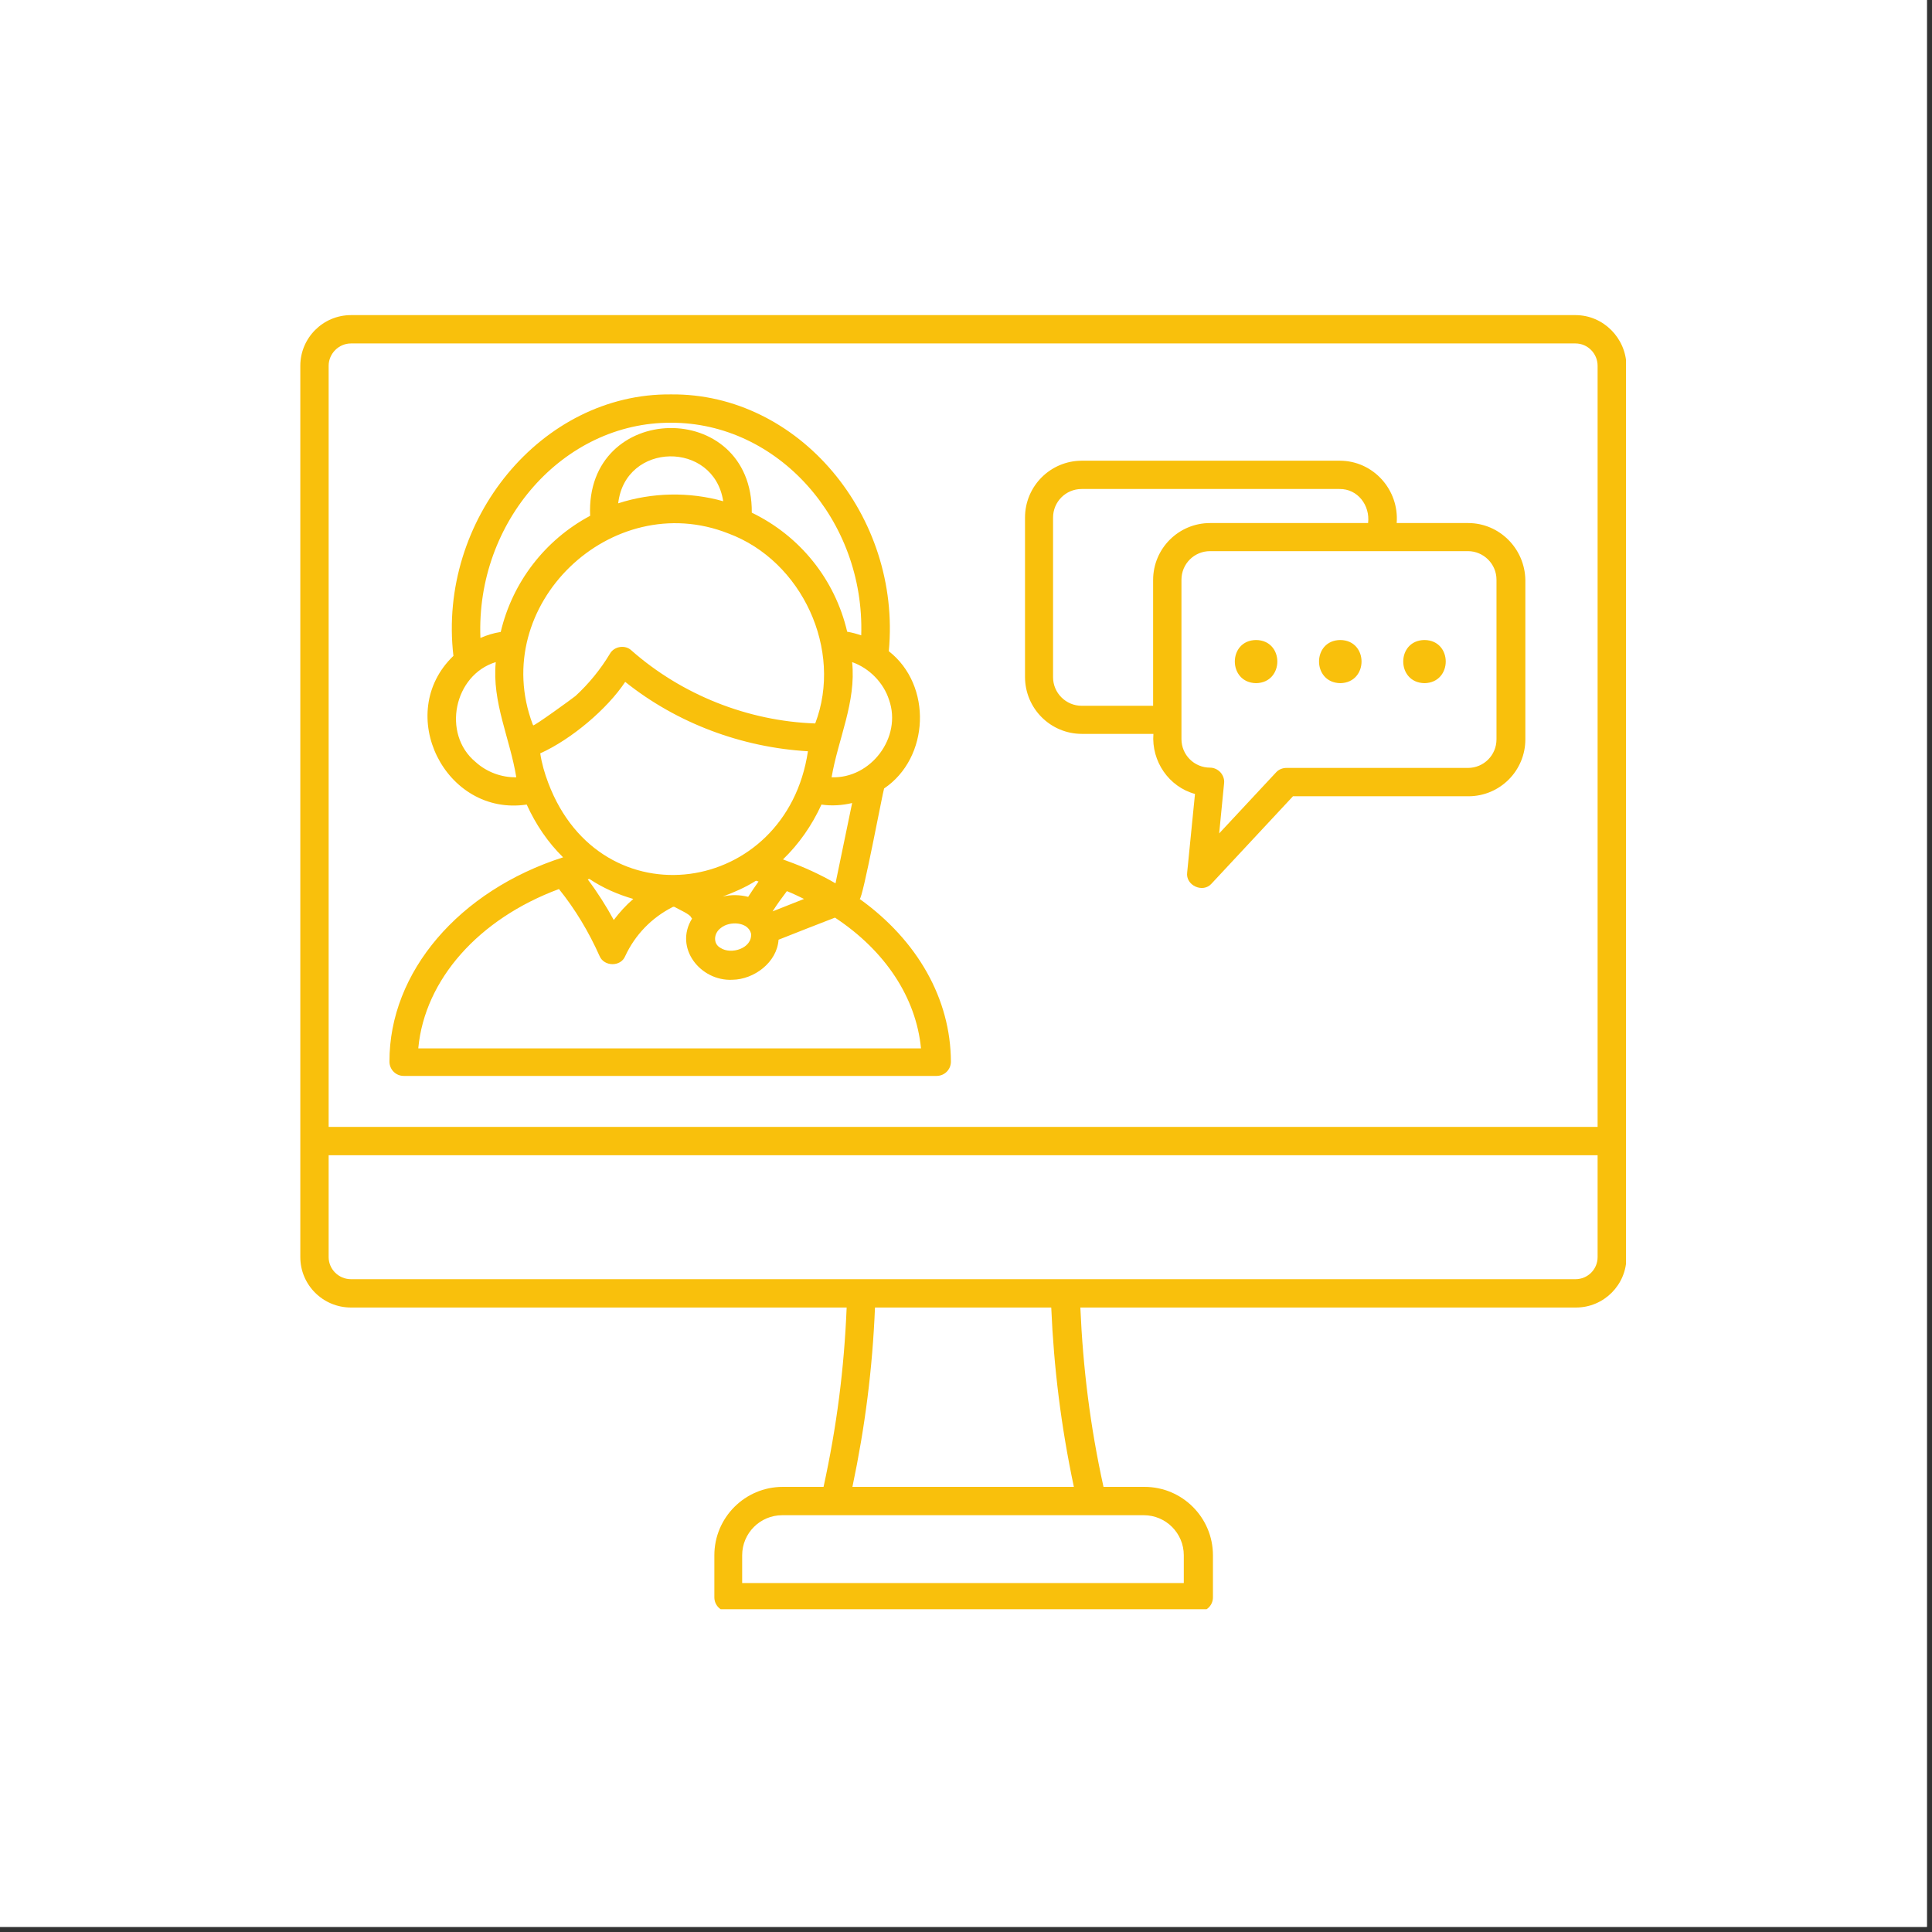 <svg xmlns="http://www.w3.org/2000/svg" xmlns:xlink="http://www.w3.org/1999/xlink" width="250" viewBox="0 0 187.5 187.5" height="250" preserveAspectRatio="xMidYMid meet"><rect x="0" y="0" width="187.5" height="187.5" fill="#333333" stroke="none"/><defs><clipPath id="25816d4242"><path d="M 29.145 30.512 L 157.801 30.512 L 157.801 156.176 L 29.145 156.176 Z M 29.145 30.512 " clip-rule="nonzero"></path></clipPath></defs><path fill="#ffffff" d="M 0 0 L 187 0 L 187 187 L 0 187 Z M 0 0 " fill-opacity="1" fill-rule="nonzero"></path><path fill="#ffffff" d="M 0 0 L 187 0 L 187 187 L 0 187 Z M 0 0 " fill-opacity="1" fill-rule="nonzero"></path><g clip-path="url(#25816d4242)"><path fill="#f9c00c" d="M 142.484 50.762 L 135.547 50.762 C 135.801 47.535 133.277 44.711 130.023 44.711 C 130.023 44.711 105 44.711 105 44.711 C 101.945 44.711 99.477 47.18 99.477 50.234 L 99.477 65.695 C 99.477 68.75 101.945 71.223 105 71.223 L 111.938 71.223 C 111.734 73.895 113.449 76.367 115.973 77.051 L 115.215 84.668 C 115.039 85.93 116.754 86.711 117.586 85.75 C 117.586 85.75 125.484 77.277 125.484 77.277 L 142.512 77.277 C 145.562 77.277 148.035 74.805 148.035 71.75 L 148.035 56.289 C 147.984 53.234 145.512 50.762 142.484 50.762 Z M 111.91 56.289 L 111.91 68.496 L 104.973 68.496 C 103.461 68.496 102.199 67.262 102.199 65.723 L 102.199 50.234 C 102.199 48.695 103.434 47.457 104.973 47.457 L 130 47.457 C 131.766 47.434 132.977 49.047 132.773 50.762 L 117.438 50.762 C 114.383 50.762 111.91 53.234 111.91 56.289 Z M 145.234 71.75 C 145.234 73.289 144 74.527 142.461 74.527 L 124.852 74.527 C 124.473 74.527 124.094 74.676 123.844 74.957 L 118.32 80.883 L 118.797 76.016 C 118.848 75.637 118.695 75.234 118.445 74.957 C 118.191 74.676 117.812 74.5 117.438 74.5 C 115.898 74.5 114.66 73.266 114.66 71.727 L 114.66 56.262 C 114.66 54.723 115.898 53.488 117.438 53.488 L 142.461 53.488 C 143.973 53.488 145.234 54.723 145.234 56.262 Z M 138.246 66.301 C 135.496 66.254 135.496 62.141 138.246 62.113 C 140.996 62.141 140.996 66.254 138.246 66.301 Z M 152.902 30.582 L 34.062 30.582 C 31.34 30.582 29.145 32.801 29.145 35.5 L 29.145 122 C 29.145 124.699 31.34 126.895 34.062 126.895 L 82.168 126.895 C 81.918 132.898 81.211 138.398 79.926 144.301 L 75.965 144.301 C 72.305 144.301 69.328 147.277 69.328 150.938 L 69.328 155.023 C 69.328 155.781 69.934 156.41 70.719 156.41 L 116.324 156.41 C 117.082 156.41 117.715 155.805 117.715 155.023 L 117.715 150.938 C 117.715 147.277 114.738 144.301 111.078 144.301 L 107.094 144.301 C 105.805 138.449 105.102 132.773 104.848 126.895 L 152.953 126.895 C 155.652 126.895 157.848 124.699 157.848 122 L 157.848 35.5 C 157.797 32.801 155.602 30.582 152.902 30.582 Z M 111.004 147.051 C 113.148 147.051 114.887 148.793 114.887 150.938 L 114.887 153.637 L 72.027 153.637 L 72.027 150.938 C 72.027 148.793 73.77 147.051 75.914 147.051 Z M 82.727 144.301 C 83.961 138.426 84.668 132.875 84.918 126.895 L 102.023 126.895 C 102.273 132.75 102.98 138.449 104.219 144.301 Z M 155.047 122 C 155.047 123.188 154.09 124.145 152.902 124.145 L 34.062 124.145 C 32.879 124.145 31.895 123.188 31.895 122 L 31.895 112.113 L 155.047 112.113 Z M 155.047 109.363 L 31.895 109.363 L 31.895 35.5 C 31.895 34.316 32.879 33.332 34.062 33.332 L 152.902 33.332 C 154.09 33.332 155.047 34.316 155.047 35.5 Z M 121.902 66.301 C 119.152 66.254 119.152 62.141 121.902 62.113 C 124.652 62.141 124.652 66.254 121.902 66.301 Z M 83.43 87.242 C 83.707 87.34 85.676 76.848 85.801 76.52 C 90.219 73.543 90.496 66.504 86.258 63.199 C 87.492 50.082 77.527 38.148 65.117 38.277 C 52.555 38.148 42.465 50.461 44.004 63.652 C 38.199 69.23 43.219 79.27 51.117 78.082 C 52 80.027 53.184 81.766 54.648 83.203 C 44.559 86.434 37.773 94.328 37.797 103.031 C 37.797 103.789 38.402 104.418 39.184 104.418 L 90.898 104.418 C 91.656 104.418 92.285 103.812 92.285 103.031 C 92.262 96.953 89.055 91.277 83.43 87.242 Z M 86.281 67.918 C 87.566 71.551 84.516 75.586 80.707 75.434 C 81.336 71.727 83.102 68.145 82.699 64.258 C 84.363 64.84 85.75 66.254 86.281 67.918 Z M 76.395 83.559 C 76.266 83.508 76.117 83.457 75.988 83.406 C 77.527 81.918 78.789 80.125 79.723 78.082 C 80.707 78.234 81.742 78.16 82.699 77.934 L 81.086 85.727 C 79.648 84.895 78.082 84.164 76.395 83.559 Z M 78.031 87.242 C 77.023 87.645 75.988 88.047 74.98 88.449 C 75.41 87.77 75.887 87.113 76.367 86.484 C 76.949 86.711 77.504 86.988 78.031 87.242 Z M 65.117 41.027 C 75.461 41 83.938 50.434 83.582 61.66 C 83.129 61.508 82.676 61.383 82.219 61.309 C 81.035 56.238 77.652 52.023 72.961 49.754 C 73.062 38.605 56.766 38.906 57.273 50.059 C 52.883 52.402 49.73 56.516 48.594 61.332 C 47.914 61.434 47.258 61.637 46.625 61.914 C 46.172 50.637 54.672 40.977 65.117 41.027 Z M 70.188 48.645 C 66.883 47.711 63.273 47.785 59.996 48.848 C 60.676 42.867 69.277 42.742 70.188 48.645 Z M 46.148 73.945 C 42.867 71.223 44.055 65.496 48.113 64.258 C 47.734 68.145 49.5 71.676 50.105 75.434 C 48.668 75.461 47.23 74.93 46.148 73.945 Z M 51.746 70.391 C 51.723 70.363 51.723 70.312 51.695 70.289 C 47.359 58.762 59.34 47.281 70.691 51.773 C 77.832 54.422 81.84 63.074 79.117 70.211 C 72.582 69.984 66.176 67.438 61.281 63.125 C 60.676 62.543 59.594 62.719 59.188 63.453 C 58.281 64.965 57.145 66.352 55.859 67.539 C 55.555 67.789 51.797 70.516 51.746 70.391 Z M 53.211 75.988 C 52.855 75.055 52.578 74.098 52.43 73.113 C 55.457 71.75 58.938 68.801 60.676 66.176 C 65.695 70.188 71.977 72.535 78.41 72.91 C 76.316 86.961 58.332 89.562 53.211 75.988 Z M 69.984 90.039 C 70.793 89.383 72.582 89.434 72.887 90.594 C 73.039 92.035 70.945 92.688 69.91 91.984 C 69.203 91.605 69.23 90.57 69.984 90.039 Z M 69.379 87.266 C 69.355 87.266 69.355 87.242 69.379 87.266 C 69.406 87.242 69.43 87.242 69.48 87.215 C 69.43 87.242 69.406 87.242 69.379 87.266 Z M 72.609 87.039 C 71.801 86.836 70.969 86.812 70.137 87.012 C 71.223 86.609 72.383 86.105 73.367 85.473 C 73.441 85.5 73.543 85.523 73.617 85.551 C 73.289 86.004 72.938 86.535 72.609 87.039 Z M 61.461 87.242 C 60.754 87.848 60.121 88.551 59.566 89.285 C 58.836 87.945 57.977 86.586 57.043 85.348 L 57.195 85.297 C 58.508 86.18 59.973 86.812 61.461 87.242 Z M 40.598 101.695 C 41.227 95.086 46.426 89.184 54.246 86.281 C 55.832 88.25 57.145 90.445 58.18 92.766 C 58.609 93.824 60.25 93.848 60.676 92.789 C 61.637 90.723 63.227 89.082 65.242 88.047 C 65.344 87.973 65.469 87.996 65.57 88.074 C 65.773 88.199 67.059 88.777 67.059 89.031 C 67.109 89.055 67.137 89.082 67.16 89.156 C 65.395 92.008 67.992 95.238 71.07 95.086 C 73.188 95.059 75.41 93.395 75.559 91.199 C 77.352 90.496 79.242 89.738 81.035 89.055 C 85.93 92.285 88.906 96.828 89.383 101.746 L 40.598 101.746 Z M 130.074 66.301 C 127.324 66.254 127.324 62.141 130.074 62.113 C 132.824 62.141 132.824 66.254 130.074 66.301 Z M 130.074 66.301 " fill-opacity="1" fill-rule="nonzero"></path></g></svg>